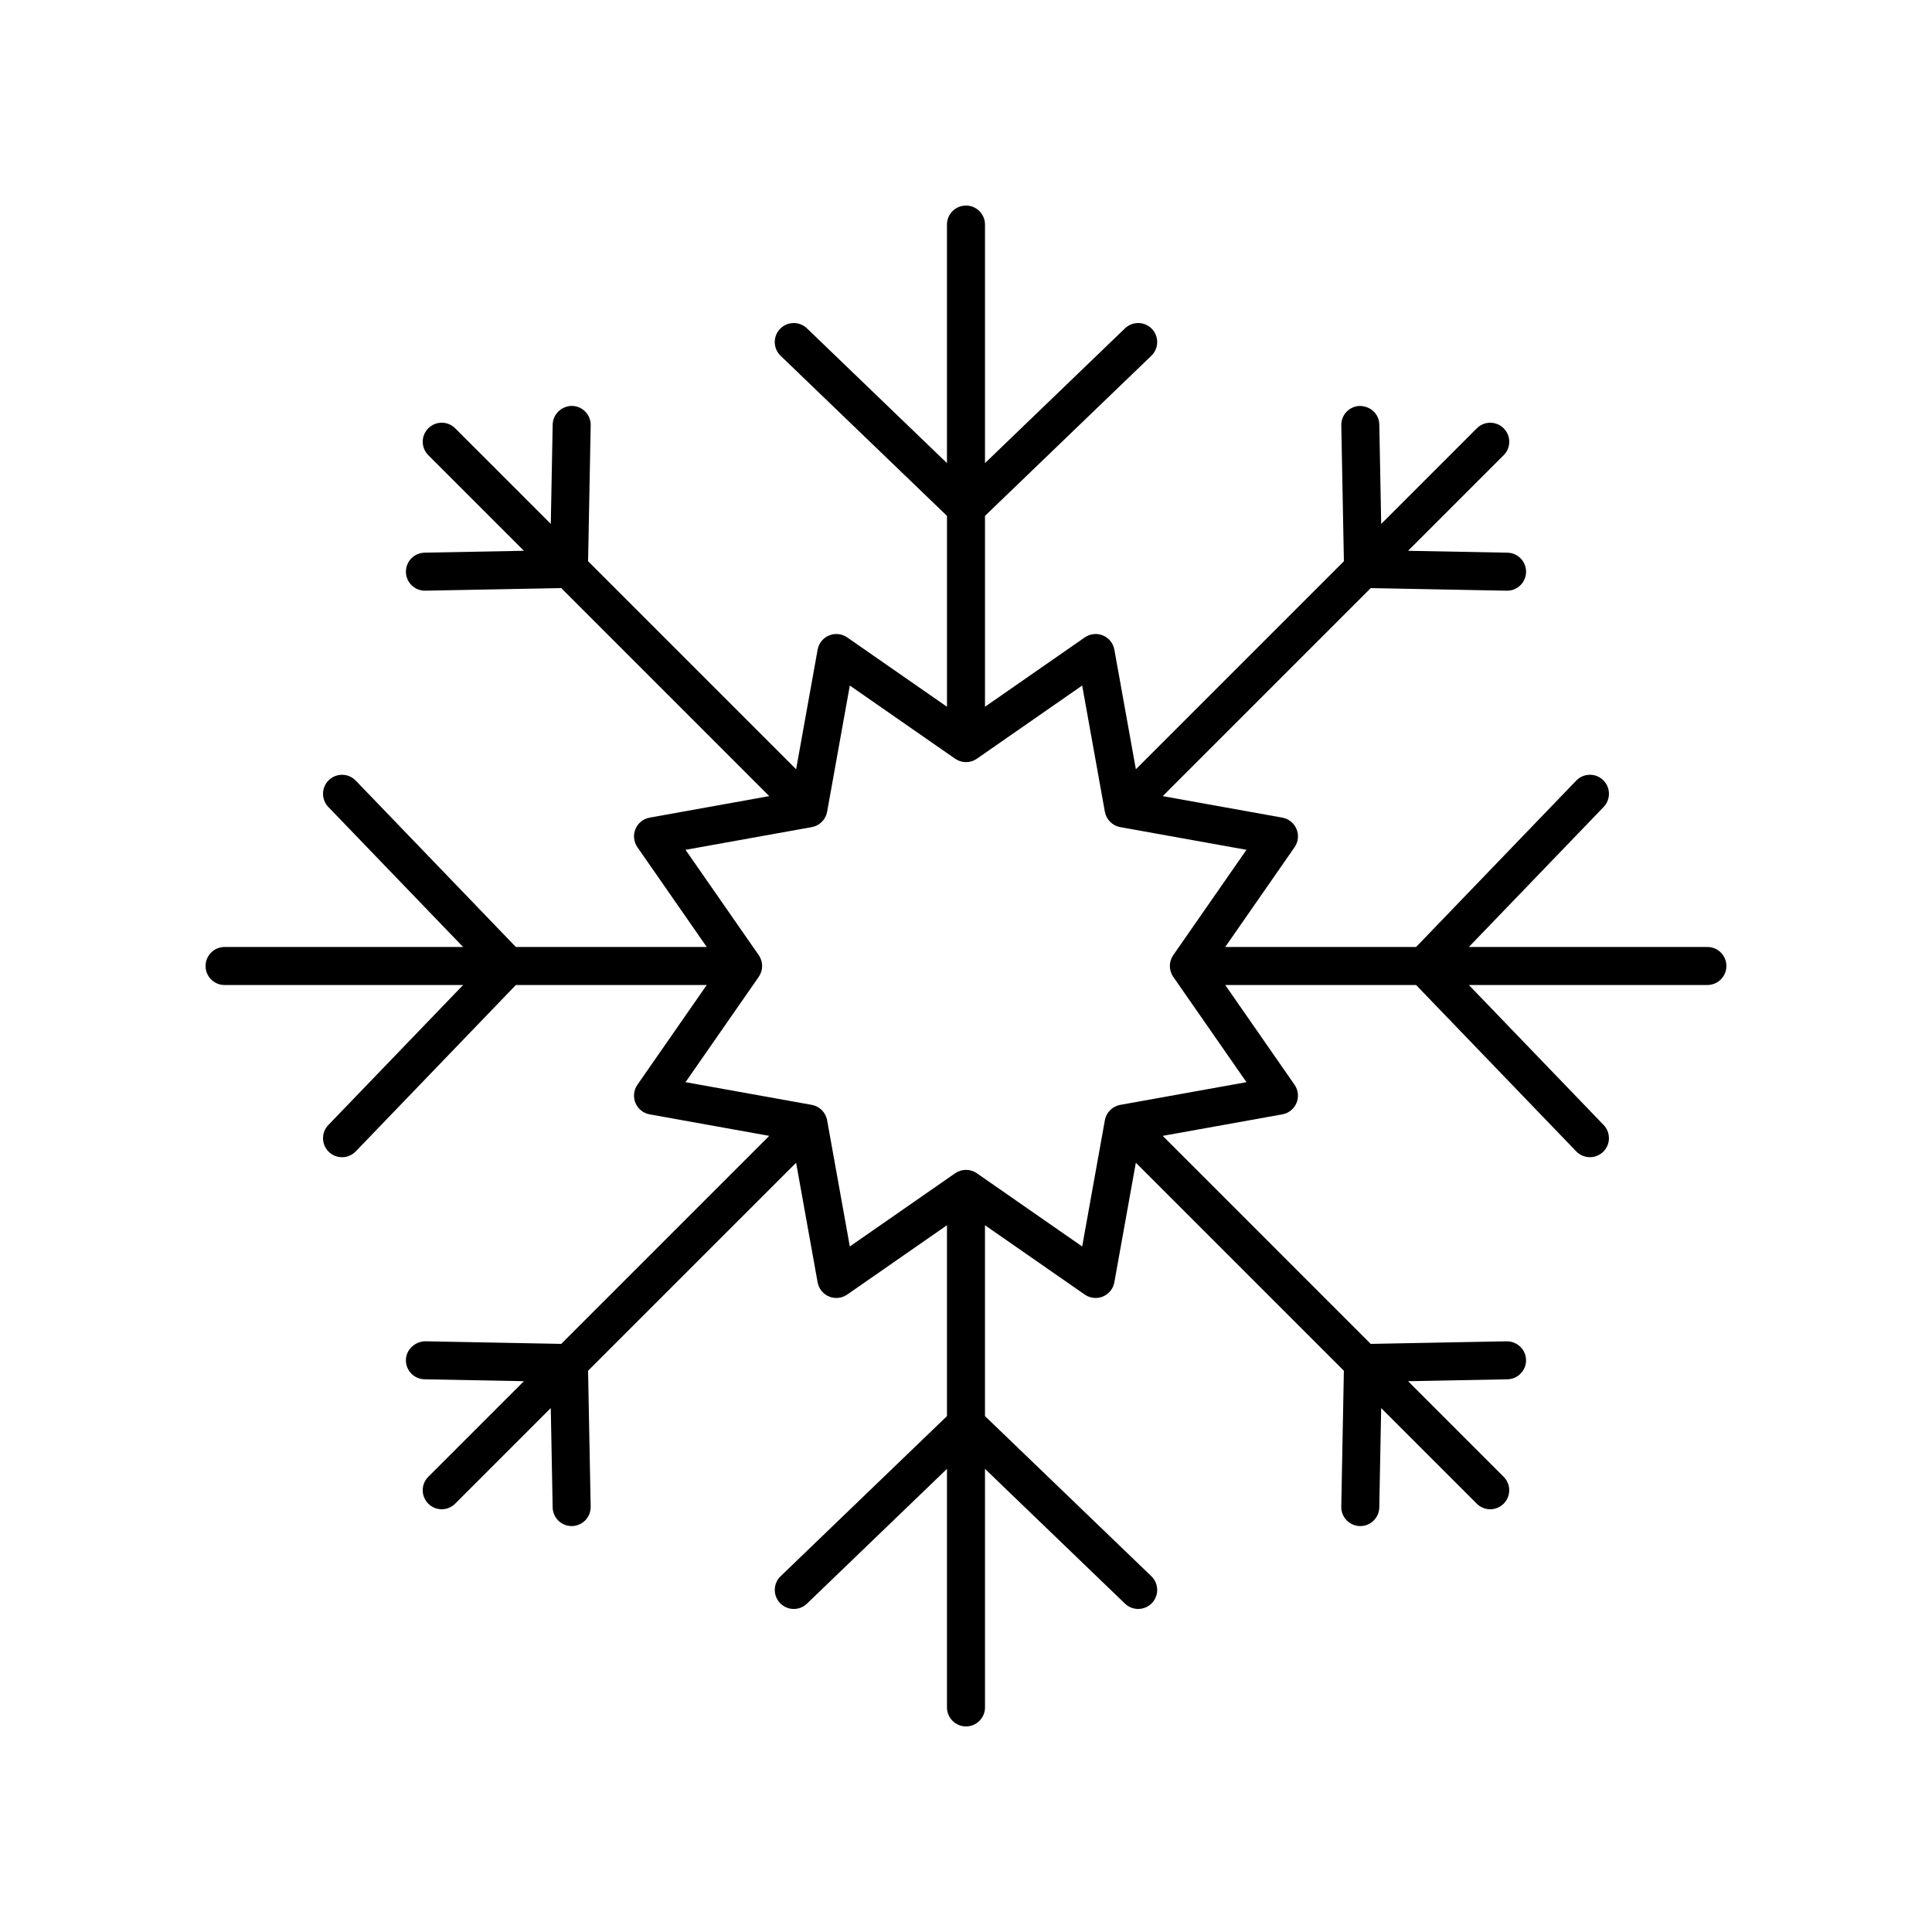 <?xml version="1.0" encoding="UTF-8"?>
<!-- Uploaded to: SVG Repo, www.svgrepo.com, Generator: SVG Repo Mixer Tools -->
<svg fill="#000000" width="800px" height="800px" version="1.1" viewBox="144 144 512 512" xmlns="http://www.w3.org/2000/svg">
 <path d="m596.48 394.96h-63.215l35.715-37.105c1.93-2.004 1.867-5.191-0.137-7.125-2-1.926-5.191-1.867-7.125 0.137l-42.438 44.094h-50.582l18.379-26.445c0.98-1.41 1.172-3.219 0.516-4.805-0.656-1.586-2.074-2.727-3.762-3.031l-31.695-5.699 55.129-55.129 36.027 0.688h0.098c2.738 0 4.981-2.191 5.035-4.941 0.051-2.781-2.16-5.078-4.941-5.133l-26.328-0.5 25.336-25.336c1.969-1.969 1.969-5.156 0-7.125s-5.156-1.969-7.125 0l-25.336 25.336-0.5-26.328c-0.055-2.781-2.238-4.848-5.133-4.941-2.781 0.055-4.992 2.352-4.941 5.133l0.688 36.027-55.129 55.125-5.699-31.695c-0.305-1.688-1.445-3.106-3.031-3.762-1.586-0.66-3.391-0.461-4.805 0.516l-26.449 18.379v-50.582l44.09-42.438c2.004-1.93 2.066-5.121 0.137-7.125-1.93-2.004-5.117-2.062-7.125-0.137l-37.102 35.715v-63.215c0-2.781-2.254-5.039-5.039-5.039-2.781 0-5.039 2.254-5.039 5.039v63.215l-37.105-35.715c-2-1.922-5.191-1.867-7.125 0.137-1.93 2.004-1.867 5.191 0.137 7.125l44.098 42.438v50.582l-26.445-18.379c-1.414-0.98-3.219-1.18-4.805-0.516-1.586 0.656-2.727 2.074-3.031 3.762l-5.699 31.695-55.129-55.129 0.688-36.027c0.051-2.781-2.16-5.078-4.941-5.133-2.699-0.023-5.078 2.156-5.133 4.941l-0.5 26.328-25.336-25.336c-1.969-1.969-5.156-1.969-7.125 0s-1.969 5.156 0 7.125l25.336 25.336-26.328 0.5c-2.781 0.055-4.992 2.352-4.941 5.133 0.055 2.75 2.297 4.941 5.035 4.941h0.098l36.027-0.688 55.125 55.133-31.695 5.699c-1.688 0.305-3.106 1.445-3.762 3.031-0.656 1.586-0.461 3.394 0.516 4.805l18.379 26.445h-50.582l-42.438-44.09c-1.93-2.004-5.121-2.062-7.125-0.137-2.004 1.93-2.066 5.121-0.137 7.125l35.715 37.102h-63.215c-2.781 0-5.039 2.254-5.039 5.039 0 2.781 2.254 5.039 5.039 5.039h63.215l-35.715 37.105c-1.93 2.004-1.867 5.191 0.137 7.125 0.977 0.941 2.234 1.406 3.492 1.406 1.32 0 2.641-0.516 3.633-1.543l42.438-44.098h50.582l-18.379 26.445c-0.98 1.41-1.172 3.219-0.516 4.805 0.656 1.586 2.074 2.727 3.762 3.031l31.695 5.699-55.129 55.129-36.027-0.688c-2.703 0.055-5.078 2.16-5.133 4.941-0.051 2.781 2.16 5.078 4.941 5.133l26.328 0.5-25.336 25.336c-1.969 1.969-1.969 5.156 0 7.125 0.984 0.984 2.273 1.477 3.562 1.477s2.578-0.492 3.562-1.477l25.336-25.336 0.5 26.328c0.055 2.75 2.297 4.941 5.035 4.941h0.098c2.781-0.055 4.992-2.352 4.941-5.133l-0.688-36.027 55.133-55.125 5.699 31.695c0.305 1.688 1.445 3.106 3.031 3.762 1.586 0.656 3.391 0.457 4.805-0.516l26.445-18.379v50.582l-44.09 42.438c-2.004 1.93-2.066 5.121-0.137 7.125 1.93 2.008 5.125 2.07 7.125 0.137l37.102-35.715v63.215c0 2.781 2.254 5.039 5.039 5.039 2.781 0 5.039-2.254 5.039-5.039l-0.004-63.215 37.105 35.715c0.977 0.941 2.234 1.406 3.492 1.406 1.32 0 2.641-0.516 3.633-1.543 1.93-2.004 1.867-5.191-0.137-7.125l-44.094-42.438v-50.582l26.445 18.379c0.859 0.594 1.863 0.898 2.875 0.898 0.652 0 1.309-0.125 1.93-0.383 1.586-0.656 2.727-2.074 3.031-3.762l5.699-31.695 55.129 55.129-0.688 36.027c-0.051 2.781 2.16 5.078 4.941 5.133h0.098c2.738 0 4.981-2.191 5.035-4.941l0.5-26.328 25.336 25.336c0.984 0.984 2.273 1.477 3.562 1.477 1.289 0 2.578-0.492 3.562-1.477 1.969-1.969 1.969-5.156 0-7.125l-25.336-25.336 26.328-0.5c2.781-0.055 4.992-2.352 4.941-5.133-0.055-2.781-2.356-4.934-5.133-4.941l-36.027 0.688-55.125-55.129 31.695-5.699c1.688-0.305 3.106-1.445 3.762-3.031 0.656-1.586 0.461-3.394-0.516-4.805l-18.379-26.449h50.582l42.438 44.09c0.988 1.027 2.309 1.543 3.633 1.543 1.258 0 2.516-0.469 3.492-1.406 2.004-1.93 2.066-5.121 0.137-7.125l-35.715-37.102h63.215c2.781 0 5.039-2.254 5.039-5.039 0-2.781-2.258-5.035-5.039-5.035zm-155.61 41.844c-2.07 0.375-3.691 1.996-4.066 4.066l-6.016 33.457-27.914-19.402c-0.867-0.598-1.871-0.898-2.875-0.898-1.008 0-2.012 0.301-2.875 0.898l-27.914 19.402-6.016-33.457c-0.375-2.07-1.996-3.691-4.066-4.066l-33.457-6.016 19.402-27.914c1.199-1.73 1.199-4.023 0-5.75l-19.402-27.914 33.457-6.016c2.07-0.375 3.691-1.996 4.066-4.066l6.016-33.457 27.914 19.402c1.73 1.199 4.019 1.199 5.75 0l27.914-19.402 6.016 33.457c0.375 2.07 1.996 3.691 4.066 4.066l33.457 6.016-19.402 27.914c-1.199 1.73-1.199 4.023 0 5.75l19.402 27.914z"/>
</svg>